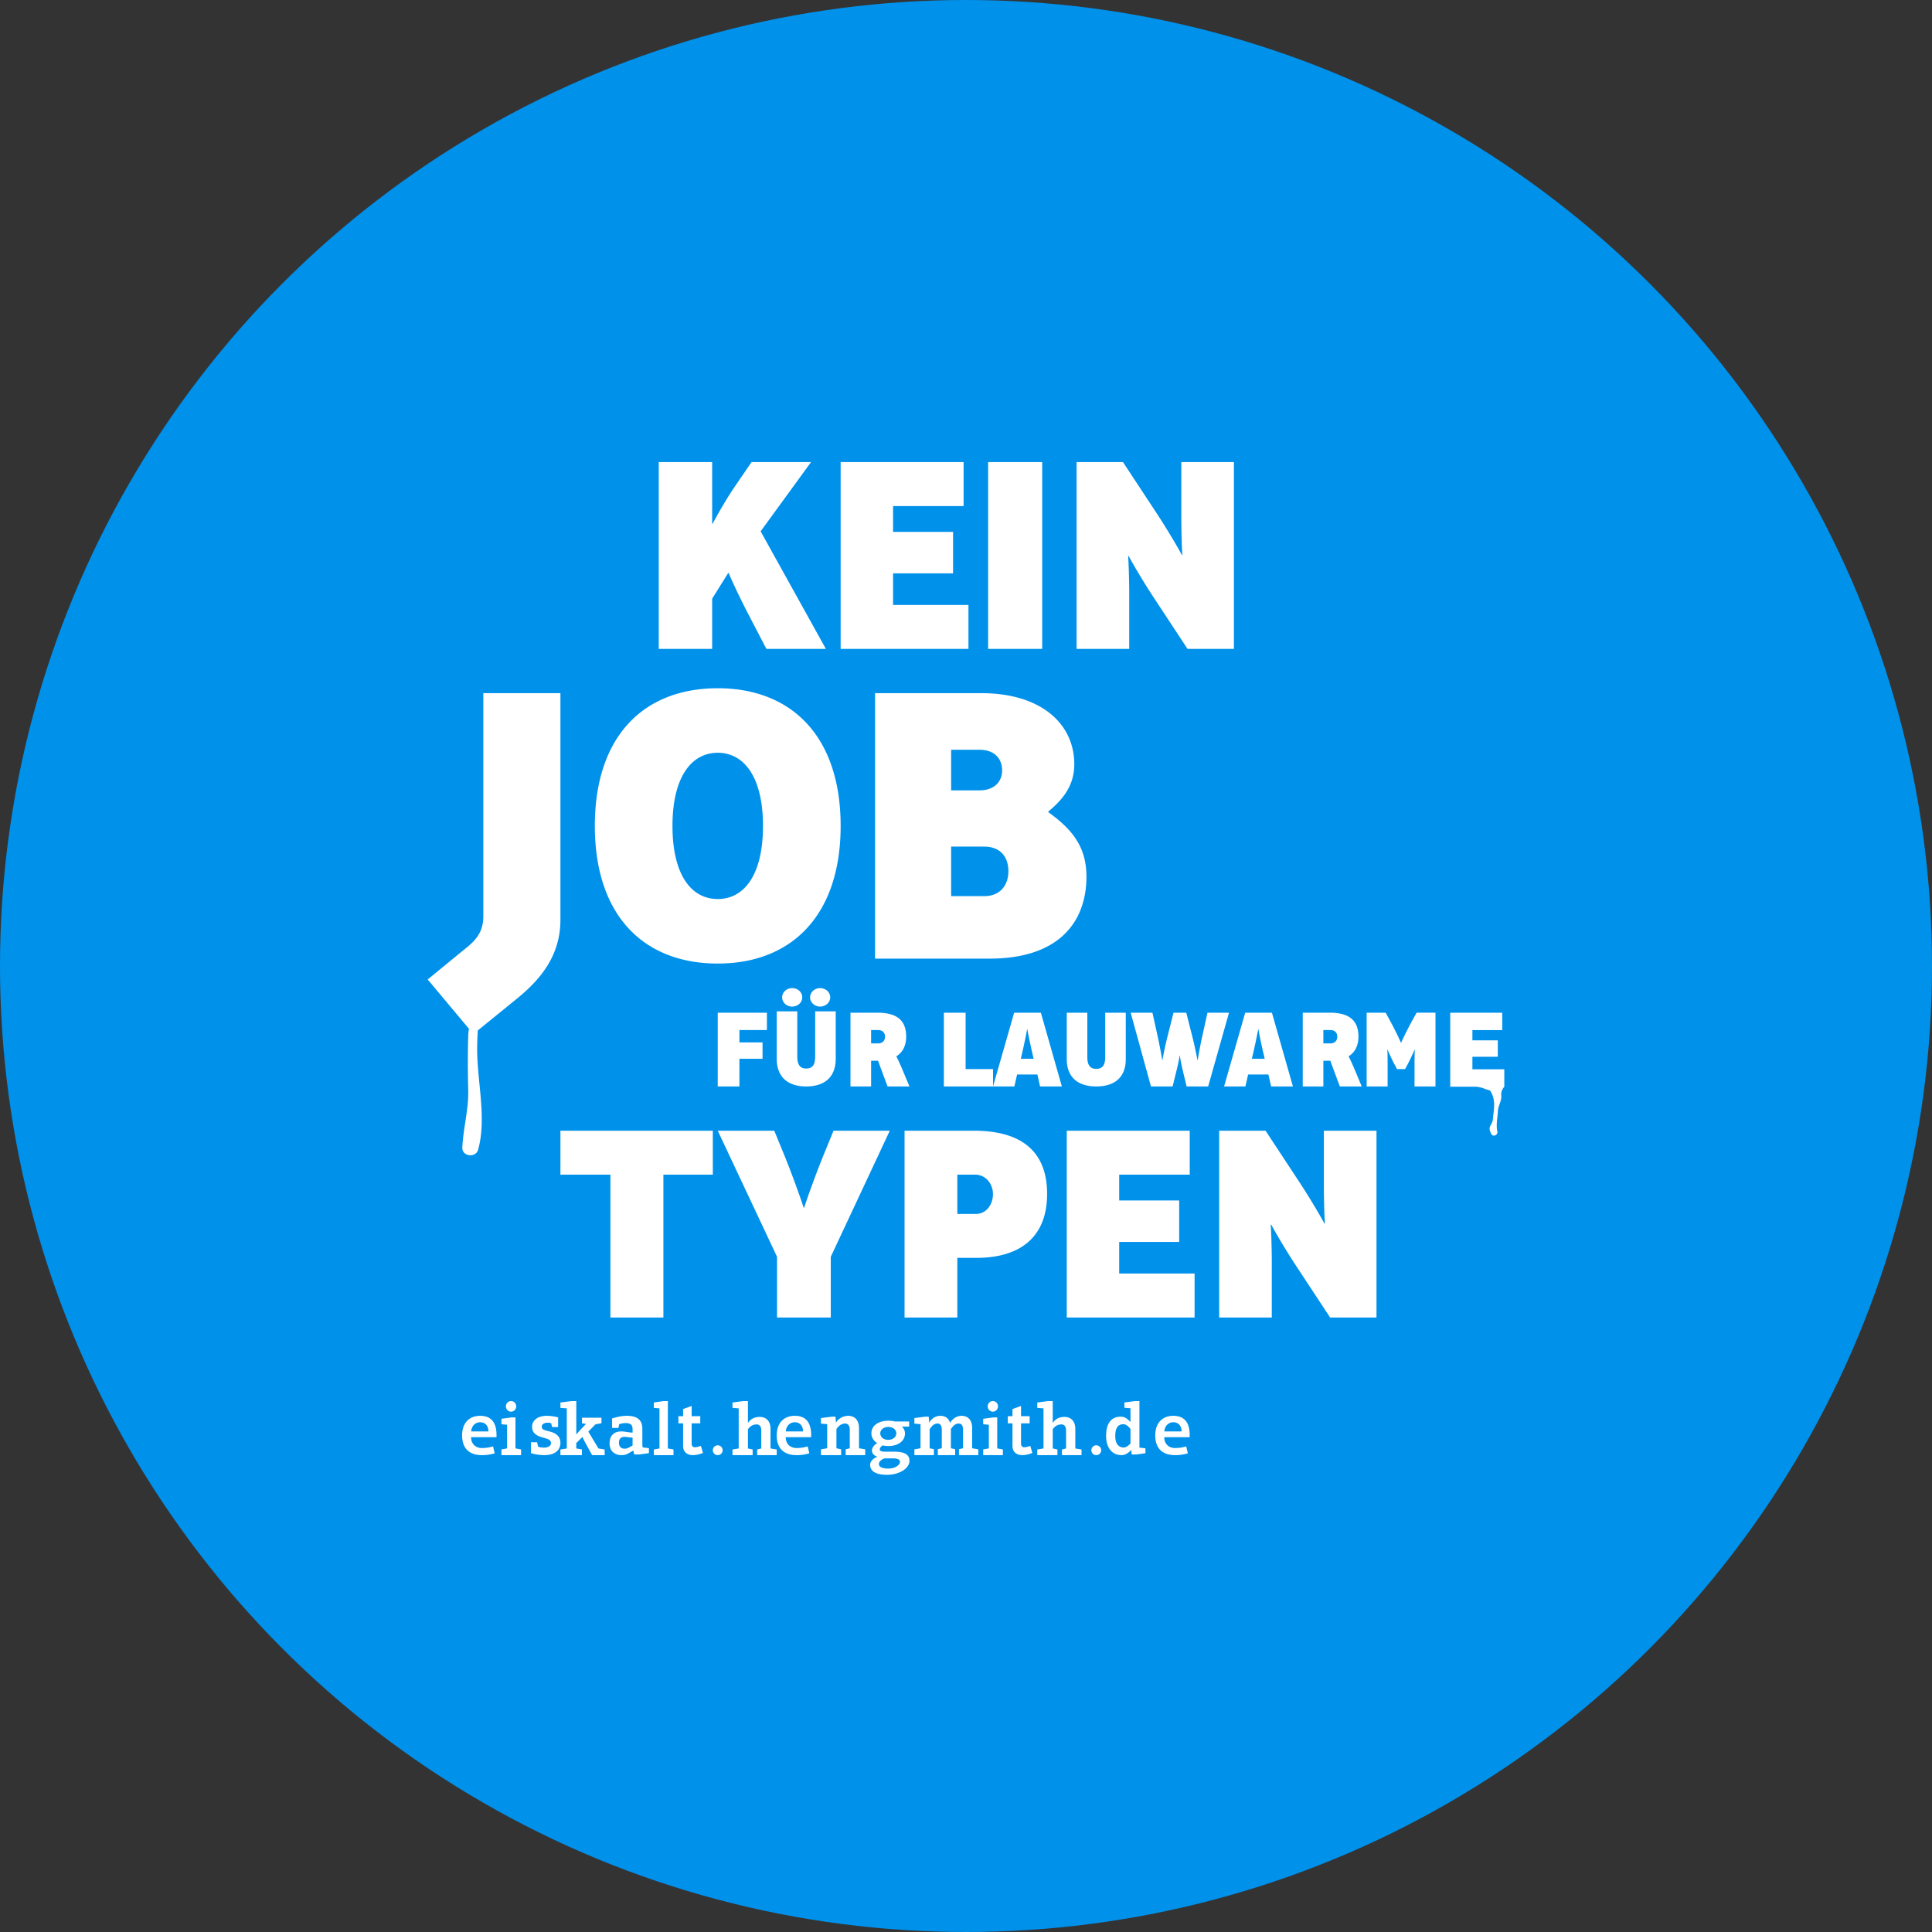 <svg xmlns="http://www.w3.org/2000/svg" viewBox="0 0 393 393"><rect x="0" y="0" width="393" height="393" fill="#333333" stroke="none"/><g fill="none" fill-rule="evenodd"><circle fill="#0091EB" cx="196.5" cy="196.5" r="196.5"></circle><path d="M180.689 289c.51 0 1.005.06 1.357.15h2.89v1.04h-1.453v.046c.336.256.607.813.607 1.326 0 1.552-1.374 2.592-3.418 2.592-.414 0-.782-.06-1.085-.136-.351.15-.639.527-.639.813 0 .362.48.468 1.134.468h1.805c2.171 0 3.113.618 3.113 1.853 0 1.582-2.124 2.848-4.567 2.848-2.348 0-3.433-.768-3.433-2.05 0-.753.766-1.37 1.437-1.611v-.031c-.639-.211-1.07-.662-1.07-1.266 0-.602.59-1.265 1.07-1.46v-.032c-.687-.42-1.182-1.13-1.182-1.988 0-1.537 1.39-2.562 3.434-2.562Zm.862 7.655h-1.629c-.574.226-1.134.603-1.134 1.16 0 .573.703.92 1.884.92 1.47 0 2.396-.77 2.396-1.341 0-.452-.335-.74-1.517-.74ZM127.503 288c2.249 0 3.162.94 3.162 2.682v3.098c0 .2.032.477.064.647l1.271.154v1.017l-1.971.263h-1.01l-.196-.786h-.033l-.781.46c-.556.315-.932.465-1.549.465-1.385 0-2.46-.802-2.46-2.375 0-1.695.978-2.45 2.395-2.45.25 0 .496.025.744.058l.75.112c.255.036.516.067.787.077v-.694c0-.94-.456-1.249-1.466-1.249-.358 0-.847.094-1.239.216l-.179.77h-1.287v-1.926c1.092-.323 1.94-.539 2.998-.539Zm86.64-3v4.415h.032c.509-.78 1.34-1.192 2.342-1.192 1.248 0 2.22.75 2.22 2.46v3.957l1.263.214V296h-3.976v-1.146l.832-.214v-3.651c0-.886-.416-1.239-.94-1.239-.77 0-1.294.338-1.772.978v3.912l.956.214V296H211v-1.146l1.264-.214v-8.159l-1.264-.09v-1.102l2.22-.289h.924Zm-52.475 3c2.275 0 3.332 1.387 3.332 3.916v.43h-5.173c0 1.388.945 2.205 2.178 2.205.961 0 1.586-.138 2.29-.324l.337 1.403c-.785.216-1.506.37-2.579.37-2.691 0-4.053-1.464-4.053-4.023 0-2.528 1.458-3.977 3.668-3.977Zm-9.524-3v4.415h.031c.508-.78 1.34-1.192 2.342-1.192 1.249 0 2.22.75 2.22 2.46v3.957l1.263.214V296h-3.976v-1.146l.832-.214v-3.651c0-.886-.416-1.239-.94-1.239-.77 0-1.294.338-1.772.978v3.912l.955.214V296H149v-1.146l1.263-.214v-8.159l-1.263-.09v-1.102l2.22-.289h.924Zm-11.452 1v2.076h1.753v1.45h-1.753v4.087c0 .53.243.78.641.78.385 0 .798-.109 1.24-.28l.427 1.435c-.626.265-1.439.452-2.037.452-1.126 0-2.008-.608-2.008-1.857v-4.617H138v-1.45h.955v-1.452l1.737-.624Zm-35.839 2.328v6.3l1.147.216V296h-4v-1.156l1.147-.216v-4.806l-1.147-.108v-1.11l2.014-.276h.839ZM117.227 285v6.753h.048l.043-.059.133-.161.4-.451.483-.52.87-.918-.823-.122v-1.13h3.97v1.114l-1.233.23-1.44 1.482 2.057 3.422 1.265.214V296h-2.546l-1.338-2.426-.246-.462-.137-.27-.156-.324-.066-.149a1.085 1.085 0 0 1-.019-.05h-.031l-1.234 1.222v1.099l1.139.199V296H114v-1.146l1.296-.214v-8.159l-1.296-.09v-1.102l2.278-.289h.949Zm-6.018 3c.718 0 1.604.123 2.322.323v1.958h-1.22l-.2-.786a2.31 2.31 0 0 0-.685-.092c-.802 0-1.22.354-1.22.785 0 .475.31.645.84.799l.281.076.552.143c.04.01.082.022.123.035l.252.08c.848.298 1.746.875 1.746 2.182 0 1.51-1.17 2.497-3.276 2.497a9.444 9.444 0 0 1-2.724-.416v-2.204h1.254l.216.924c.485.124.904.17 1.154.17.752 0 1.453-.293 1.453-.91 0-.542-.384-.76-.898-.927l-.266-.081-.47-.13-.32-.098c-1.053-.34-1.889-.85-1.889-2.11 0-1.324 1.204-2.218 2.975-2.218Zm120.57-3v9.465l1.221.15v.994l-1.833.255h-.968l-.089-.902h-.03c-.373.45-1.132 1.038-1.922 1.038-1.892 0-3.158-1.445-3.158-3.897 0-2.529 1.012-3.928 2.979-3.928.88 0 1.46.54 1.952 1.053h.03v-2.769l-1.238-.09v-1.084l2.146-.285h.91ZM146 294c.553 0 1 .455 1 1 0 .556-.447 1-1 1-.553 0-1-.444-1-1 0-.545.447-1 1-1Zm26.533-6c1.248 0 2.204.786 2.204 2.53v4.07l1.263.221V296h-3.976v-1.179l.832-.22v-3.756c0-.911-.416-1.274-.924-1.274-.771 0-1.31.457-1.789 1.116v3.914l.956.22V296H167v-1.179l1.263-.22v-4.903l-1.263-.11v-1.133l2.22-.282h.723l.108 1.179h.031c.432-.77 1.45-1.352 2.45-1.352Zm35.16-2v2.076h1.752v1.45h-1.753v4.087c0 .53.243.78.642.78.385 0 .797-.109 1.239-.28l.427 1.435c-.626.265-1.438.452-2.036.452-1.126 0-2.009-.608-2.009-1.857v-4.617H205v-1.45h.955v-1.452l1.737-.624Zm-110.025 2c2.275 0 3.332 1.387 3.332 3.916v.43h-5.173c0 1.388.945 2.205 2.178 2.205.961 0 1.586-.138 2.29-.324l.337 1.403c-.785.216-1.506.37-2.579.37-2.691 0-4.053-1.464-4.053-4.023 0-2.528 1.458-3.977 3.668-3.977Zm105.185.328v6.3l1.147.216V296h-4v-1.156l1.146-.216v-4.806l-1.146-.108v-1.11l2.014-.276h.839Zm35.815-.328c2.274 0 3.332 1.387 3.332 3.916v.43h-5.174c0 1.388.945 2.205 2.178 2.205.962 0 1.586-.138 2.29-.324l.338 1.403c-.786.216-1.506.37-2.58.37-2.69 0-4.052-1.464-4.052-4.023 0-2.528 1.458-3.977 3.668-3.977Zm-43.078 0c1.249 0 2.162.771 2.162 2.53v4.07l1.248.221V296h-3.927v-1.21l.822-.19v-3.755c0-.896-.335-1.274-.853-1.274-.73 0-1.142.457-1.614 1.116v3.914l.868.19V296h-3.531v-1.21l.807-.19v-3.755c0-.896-.32-1.274-.838-1.274-.64 0-1.022.347-1.424.862l-.205.27v3.898l.868.19V296H186v-1.179l1.248-.22v-4.903l-1.248-.11v-1.133l2.192-.282h.716l.106 1.179h.03c.442-.77 1.249-1.352 2.223-1.352.929 0 1.69.424 1.979 1.415h.03c.442-.77 1.31-1.415 2.314-1.415Zm-59.736-3v9.64l1.146.214V296h-4v-1.146l1.147-.214v-8.159l-1.147-.09v-1.102l2.014-.289h.84ZM223 294c.553 0 1 .455 1 1 0 .556-.447 1-1 1-.553 0-1-.444-1-1 0-.545.447-1 1-1Zm-95.937-1.716c-.684 0-1.157.31-1.157 1.188 0 .693.343 1.217 1.173 1.217.321 0 .519-.07.828-.231l.578-.315.191-.102v-1.602a8.325 8.325 0 0 1-.446-.037l-.839-.098a3.47 3.47 0 0 0-.328-.02Zm101.467-2.574c-1.087 0-1.669.707-1.669 2.393 0 1.67.746 2.346 1.744 2.346.477 0 1.118-.525 1.356-.842v-2.919c-.328-.452-.88-.978-1.43-.978Zm-47.841.556c-1.007 0-1.63.618-1.63 1.296 0 .693.592 1.326 1.613 1.326 1.039 0 1.646-.633 1.646-1.326 0-.694-.607-1.296-1.63-1.296Zm57.98-.955c-.994 0-1.747.755-1.827 1.865h3.508v-.03c0-1.035-.593-1.835-1.682-1.835Zm-141 0c-.993 0-1.747.755-1.826 1.865h3.507v-.03c0-1.035-.592-1.835-1.682-1.835Zm64 0c-.993 0-1.747.755-1.826 1.865h3.507v-.03c0-1.035-.592-1.835-1.682-1.835ZM103.957 285c.588 0 1.049.477 1.049 1.078 0 .586-.461 1.079-1.05 1.079-.573 0-1.048-.493-1.048-1.079 0-.6.475-1.078 1.049-1.078Zm98 0c.588 0 1.049.477 1.049 1.078 0 .586-.461 1.079-1.05 1.079-.573 0-1.047-.493-1.047-1.079 0-.6.474-1.078 1.048-1.078ZM145 230v8.94h-10.055V268h-10.778v-29.06H114V230h31Zm103 0h9.434l7.055 10.72.432.668.653 1.026.647 1.036.834 1.363.587.979.709 1.207.314.548.412.733.23.42.1.188h.11l-.023-.275-.045-.729-.052-1.194-.036-1.13-.03-1.238-.026-1.639-.009-1.331V230H280v38h-9.435l-7.304-11.098-.476-.74-.483-.763-.484-.777-.716-1.17-.462-.768-.443-.746-.418-.716-.569-.991-.33-.593-.287-.526h-.11l.027.417.04.757.062 1.537.032 1.036.04 1.817.014 1.092.005 1.055V268H248v-38Zm-5.99 0v8.941h-14.347v5.254h12.203v8.437h-12.203v6.427H243V268h-26v-38h25.01Zm-84.512 0 2.085 5.086.347.864.548 1.397.375.977.565 1.5.55 1.496.52 1.442.318.909.292.848.258.774.115.354h.113l.206-.629.359-1.057.554-1.575.456-1.264.479-1.298.376-1.002.43-1.13.63-1.614.4-.992 2.085-5.086H181l-12.005 25.65V268h-10.934v-12.35L146 230h11.498Zm40.559 0c10.515 0 14.943 4.918 14.943 12.853 0 8.662-5.313 13.02-14.445 13.02h-3.819V268H184v-38h14.057Zm.276 8.94h-3.597v7.993h3.763c2.215 0 3.487-2.012 3.487-4.024s-1.384-3.968-3.653-3.968ZM114 141v46.094c0 6.777-3.497 11.403-7.67 15.057l-.537.461-.542.451-.547.442-7.508 6.106a60.323 60.323 0 0 0-.136 3.632c-.009 2.053.169 4.155.372 6.27l.185 1.905.104 1.105c.348 3.867.526 7.716-.452 11.32-.468 1.76-3.313 1.43-3.223-.436.063-1.337.23-2.647.42-3.949l.352-2.336c.265-1.817.48-3.638.424-5.514a198.392 198.392 0 0 1 0-10.828c.01-.361.044-.74.092-1.13l.053-.393L87 199.241l6.848-5.62.949-.762.186-.153.367-.31c1.572-1.357 2.868-2.912 2.962-5.699l.005-.327V141H114Zm191.58 65v3.542h-6.069v2.08h5.163v3.344h-5.163v2.546H306v3.542l-.1.12-.101.14c-.187.273-.435.732-.433 1.24l.008.154c.066.606-.062 1.09-.225 1.565l-.168.476c-.14.4-.268.82-.292 1.322a15.3 15.3 0 0 1-.051.686l-.106 1.041c-.077.812-.118 1.622.054 2.39.151.675-.866 1.163-1.222.49-.45-.855-.406-1.242-.227-1.619l.091-.175.155-.281c.106-.202.211-.44.28-.757l.05-.547.142-1.297.045-.495c.093-1.226.019-2.362-.725-3.569-.062-.102-.277-.182-.51-.25l-.405-.115a1.663 1.663 0 0 1-.203-.071l-.163-.072-.14-.055-.174-.059-.217-.063-.268-.065-.328-.066-.396-.068H295V206h10.58Zm-35.087 0c4.129 0 5.837 1.72 5.837 4.874 0 1.898-.757 3.221-1.989 3.993v.045l.075.139.174.347.3.638.51 1.147L277 221h-4.454l-1.945-5.229h-1.406V221H265v-15h5.493Zm-36.07 0 1.118 5.051.144.685.228 1.13.22 1.153.129.72c.059.344.109.658.146.923h.046l.098-.538.19-.975.146-.715.156-.728.08-.36.162-.687c.027-.11.053-.217.08-.32L238.71 206h2.6l1.322 5.228.144.588.14.603.198.898.282 1.36.195.985h.045l.096-.615.122-.711.213-1.158.225-1.14.142-.678 1.187-5.36H250l-4.241 15h-4.38l-.843-3.485-.072-.31-.152-.712-.148-.758a28.2 28.2 0 0 1-.176-1.022h-.045a4.84 4.84 0 0 1-.033.278l-.056.35-.036.197-.083.427-.148.69-.16.7-.898 3.645h-4.402L230 206h4.424Zm-38.004 0v11.47H202V221h-10v-15h4.419Zm-17.926 0c4.129 0 5.836 1.72 5.836 4.874 0 1.898-.756 3.221-1.988 3.993v.045l.075.139.174.347.197.414.312.688.301.683L185 221h-4.454l-1.946-5.229h-1.405V221H173v-15h5.493ZM278 206h3.868l.86 1.569.322.605.327.627.633 1.254.29.594.262.552.225.492.18.416h.044l.18-.403.226-.482.263-.545.292-.591.478-.94.334-.638.336-.629 1.034-1.881H292v15h-4.264l.002-5.252.019-1.273.023-.653.014-.234.008-.089h-.044c-.112.272-.248.58-.394.9l-.3.647-.305.628-.282.562-.126.241-.527.993h-1.648l-.528-.993c-.185-.343-.41-.795-.635-1.268l-.333-.717a41.218 41.218 0 0 1-.438-.993h-.044l.015.198.02.43.018.761.013 1.357V221H278v-15Zm-122 0v3.529h-5.59v2.514h4.703v3.331h-4.704V221H146v-15h10Zm55.73 0 4.27 15h-4.43l-.551-2.427h-4.13l-.551 2.427H202l4.292-15h5.439Zm47 0 4.27 15h-4.429l-.551-2.427h-4.13l-.552 2.427H249l4.292-15h5.439Zm-37.551 0v8.996c0 1.41.388 2.427 1.81 2.427 1.465 0 1.83-1.018 1.83-2.427V206H229v9.451c0 3.75-2.327 5.549-6.011 5.549-3.64 0-5.989-1.799-5.989-5.549V206h4.179Zm-59-.276v9.162c0 1.435.388 2.472 1.81 2.472 1.407 0 1.8-.956 1.83-2.302l.002-9.332H170v9.625c0 3.819-2.327 5.651-6.011 5.651-3.641 0-5.989-1.832-5.989-5.65v-9.626h4.18Zm46.798 3.63h-.046l-.044.263-.097.525-.178.892-.336 1.588-.309 1.384-.32 1.369h2.615l-.321-1.369-.248-1.106-.346-1.617-.23-1.14-.096-.526-.044-.264Zm47 0h-.046l-.072.422-.151.79-.313 1.507-.365 1.66-.062.273-.321 1.369h2.616l-.321-1.369-.31-1.384-.285-1.339-.228-1.14-.097-.526-.044-.264Zm14.645.175h-1.427v2.713h1.448c.887 0 1.385-.573 1.385-1.368 0-.815-.52-1.345-1.406-1.345Zm-92 0h-1.427v2.713h1.449c.886 0 1.383-.573 1.383-1.368 0-.815-.519-1.345-1.406-1.345ZM166.81 201c1.164 0 2.068.839 2.068 1.877 0 1.037-.904 1.876-2.068 1.876-1.098 0-2.025-.839-2.025-1.876 0-1.038.927-1.877 2.025-1.877Zm-5.688 0c1.164 0 2.068.839 2.068 1.877 0 1.037-.904 1.876-2.068 1.876-1.098 0-2.024-.839-2.024-1.876 0-1.038.926-1.877 2.024-1.877ZM146 140c15.08 0 25 9.864 25 28 0 18.137-9.92 28-25 28-15.159 0-25-9.863-25-28 0-18.136 9.841-28 25-28Zm53.619 1c12.207 0 18.908 6.273 18.908 14.453 0 4.129-2.075 6.988-5.266 9.609v.158c4.867 3.495 7.739 7.068 7.739 13.103 0 .648-.028 1.289-.085 1.921l-.056.54C219.93 188.66 214.322 195 201.294 195H178v-54h21.619ZM146 153.126c-5.397 0-9.207 5.011-9.207 14.874 0 9.944 3.81 14.875 9.207 14.875 5.398 0 9.206-4.931 9.206-14.875 0-9.863-3.808-14.874-9.206-14.874Zm54.178 19.083h-6.702v10.085h6.702c3.35 0 4.945-2.303 4.945-5.082 0-2.86-1.595-5.003-4.945-5.003Zm-.958-19.694h-5.744v8.258h5.744c3.191 0 4.627-1.906 4.627-4.05 0-2.382-1.515-4.208-4.627-4.208ZM144.866 94v12.518h.112c.126-.245.265-.508.415-.784l.475-.864c.167-.298.341-.605.52-.915l.544-.937.552-.929.543-.891.262-.423.495-.78.228-.35L152.877 94h12.099l-10.251 14.082L168 132h-12.099l-4.006-7.698-.408-.799-.424-.844-.43-.873-.641-1.326-.412-.87-.39-.84-.362-.794-.323-.73c-.1-.231-.194-.448-.278-.65h-.112l-3.249 5.198V132H134V94h10.866Zm51.144 0v8.941h-14.346v5.254h12.203v8.438h-12.203v6.426H197V132h-26V94h25.01ZM212 94v38h-11V94h11Zm16.434 0 6.842 10.394c.248.377.5.767.754 1.163l.761 1.202.853 1.378.807 1.334.557.941.657 1.135.412.733.23.42.1.188h.11l-.023-.275-.045-.729-.052-1.194-.036-1.13-.03-1.238-.026-1.639-.009-1.331V94H251v38h-9.435l-7.304-11.1-.476-.738-.483-.763-.484-.777-.48-.781-.698-1.157-.443-.747-.418-.715-.569-.992-.33-.592-.287-.526h-.11l.027.417.04.757.062 1.537.032 1.036.04 1.817.014 1.092.005 1.055V132H219V94h9.434Z" fill="#FFF"></path></g></svg>